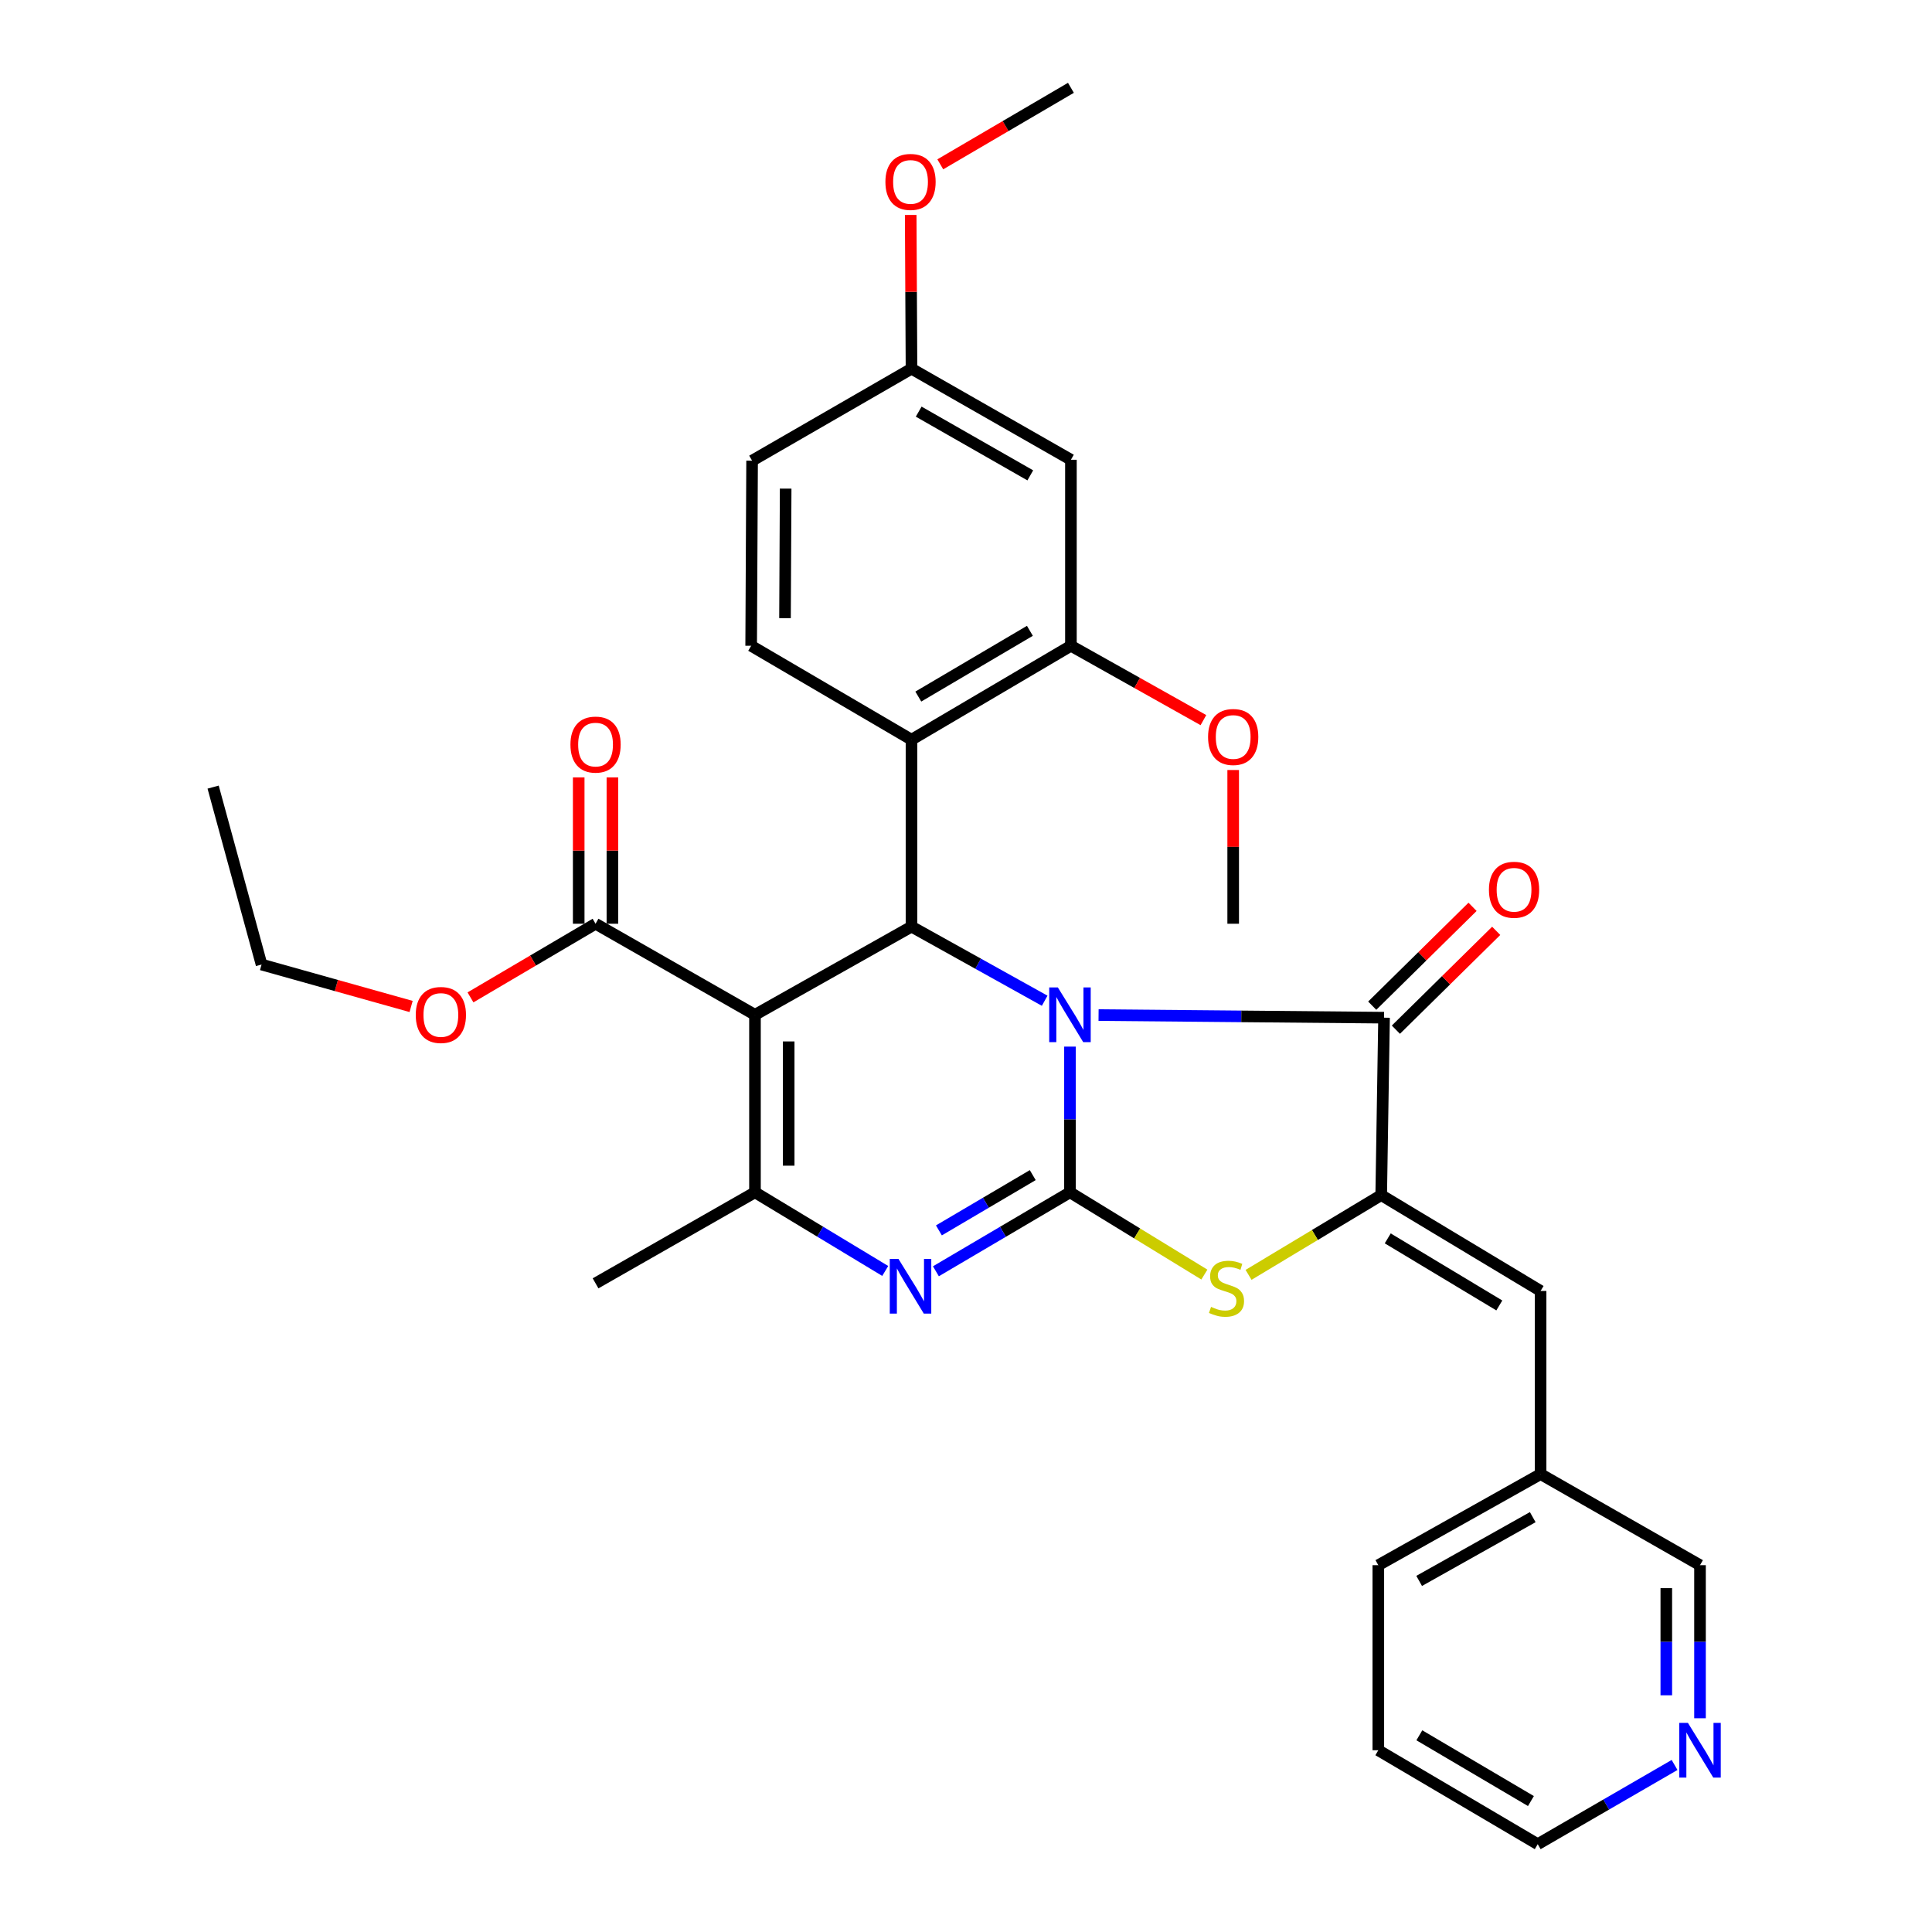 <?xml version='1.0' encoding='iso-8859-1'?>
<svg version='1.1' baseProfile='full'
              xmlns='http://www.w3.org/2000/svg'
                      xmlns:rdkit='http://www.rdkit.org/xml'
                      xmlns:xlink='http://www.w3.org/1999/xlink'
                  xml:space='preserve'
width='1000px' height='1000px' viewBox='0 0 1000 1000'>
<!-- END OF HEADER -->
<rect style='opacity:1.0;fill:#FFFFFF;stroke:none' width='1000' height='1000' x='0' y='0'> </rect>
<path class='bond-0' d='M 553.812,541.723 L 553.812,579.429' style='fill:none;fill-rule:evenodd;stroke:#0000FF;stroke-width:6px;stroke-linecap:butt;stroke-linejoin:miter;stroke-opacity:1' />
<path class='bond-0' d='M 553.812,579.429 L 553.812,617.135' style='fill:none;fill-rule:evenodd;stroke:#000000;stroke-width:6px;stroke-linecap:butt;stroke-linejoin:miter;stroke-opacity:1' />
<path class='bond-2' d='M 540.725,517.983 L 506.258,498.801' style='fill:none;fill-rule:evenodd;stroke:#0000FF;stroke-width:6px;stroke-linecap:butt;stroke-linejoin:miter;stroke-opacity:1' />
<path class='bond-2' d='M 506.258,498.801 L 471.79,479.618' style='fill:none;fill-rule:evenodd;stroke:#000000;stroke-width:6px;stroke-linecap:butt;stroke-linejoin:miter;stroke-opacity:1' />
<path class='bond-3' d='M 568.616,525.402 L 642.499,526.075' style='fill:none;fill-rule:evenodd;stroke:#0000FF;stroke-width:6px;stroke-linecap:butt;stroke-linejoin:miter;stroke-opacity:1' />
<path class='bond-3' d='M 642.499,526.075 L 716.382,526.749' style='fill:none;fill-rule:evenodd;stroke:#000000;stroke-width:6px;stroke-linecap:butt;stroke-linejoin:miter;stroke-opacity:1' />
<path class='bond-4' d='M 553.812,617.135 L 519.116,637.574' style='fill:none;fill-rule:evenodd;stroke:#000000;stroke-width:6px;stroke-linecap:butt;stroke-linejoin:miter;stroke-opacity:1' />
<path class='bond-4' d='M 519.116,637.574 L 484.421,658.012' style='fill:none;fill-rule:evenodd;stroke:#0000FF;stroke-width:6px;stroke-linecap:butt;stroke-linejoin:miter;stroke-opacity:1' />
<path class='bond-4' d='M 534.549,608.236 L 510.262,622.542' style='fill:none;fill-rule:evenodd;stroke:#000000;stroke-width:6px;stroke-linecap:butt;stroke-linejoin:miter;stroke-opacity:1' />
<path class='bond-4' d='M 510.262,622.542 L 485.975,636.849' style='fill:none;fill-rule:evenodd;stroke:#0000FF;stroke-width:6px;stroke-linecap:butt;stroke-linejoin:miter;stroke-opacity:1' />
<path class='bond-7' d='M 553.812,617.135 L 588.596,638.426' style='fill:none;fill-rule:evenodd;stroke:#000000;stroke-width:6px;stroke-linecap:butt;stroke-linejoin:miter;stroke-opacity:1' />
<path class='bond-7' d='M 588.596,638.426 L 623.38,659.717' style='fill:none;fill-rule:evenodd;stroke:#CCCC00;stroke-width:6px;stroke-linecap:butt;stroke-linejoin:miter;stroke-opacity:1' />
<path class='bond-1' d='M 390.776,525.267 L 471.79,479.618' style='fill:none;fill-rule:evenodd;stroke:#000000;stroke-width:6px;stroke-linecap:butt;stroke-linejoin:miter;stroke-opacity:1' />
<path class='bond-6' d='M 390.776,525.267 L 390.776,617.135' style='fill:none;fill-rule:evenodd;stroke:#000000;stroke-width:6px;stroke-linecap:butt;stroke-linejoin:miter;stroke-opacity:1' />
<path class='bond-6' d='M 408.221,539.047 L 408.221,603.355' style='fill:none;fill-rule:evenodd;stroke:#000000;stroke-width:6px;stroke-linecap:butt;stroke-linejoin:miter;stroke-opacity:1' />
<path class='bond-9' d='M 390.776,525.267 L 308.26,478.126' style='fill:none;fill-rule:evenodd;stroke:#000000;stroke-width:6px;stroke-linecap:butt;stroke-linejoin:miter;stroke-opacity:1' />
<path class='bond-8' d='M 471.79,479.618 L 471.79,382.865' style='fill:none;fill-rule:evenodd;stroke:#000000;stroke-width:6px;stroke-linecap:butt;stroke-linejoin:miter;stroke-opacity:1' />
<path class='bond-5' d='M 716.382,526.749 L 714.909,618.589' style='fill:none;fill-rule:evenodd;stroke:#000000;stroke-width:6px;stroke-linecap:butt;stroke-linejoin:miter;stroke-opacity:1' />
<path class='bond-14' d='M 722.504,532.963 L 748.468,507.384' style='fill:none;fill-rule:evenodd;stroke:#000000;stroke-width:6px;stroke-linecap:butt;stroke-linejoin:miter;stroke-opacity:1' />
<path class='bond-14' d='M 748.468,507.384 L 774.432,481.805' style='fill:none;fill-rule:evenodd;stroke:#FF0000;stroke-width:6px;stroke-linecap:butt;stroke-linejoin:miter;stroke-opacity:1' />
<path class='bond-14' d='M 710.26,520.536 L 736.225,494.956' style='fill:none;fill-rule:evenodd;stroke:#000000;stroke-width:6px;stroke-linecap:butt;stroke-linejoin:miter;stroke-opacity:1' />
<path class='bond-14' d='M 736.225,494.956 L 762.189,469.377' style='fill:none;fill-rule:evenodd;stroke:#FF0000;stroke-width:6px;stroke-linecap:butt;stroke-linejoin:miter;stroke-opacity:1' />
<path class='bond-33' d='M 458.195,657.844 L 424.486,637.49' style='fill:none;fill-rule:evenodd;stroke:#0000FF;stroke-width:6px;stroke-linecap:butt;stroke-linejoin:miter;stroke-opacity:1' />
<path class='bond-33' d='M 424.486,637.49 L 390.776,617.135' style='fill:none;fill-rule:evenodd;stroke:#000000;stroke-width:6px;stroke-linecap:butt;stroke-linejoin:miter;stroke-opacity:1' />
<path class='bond-11' d='M 714.909,618.589 L 797.405,668.192' style='fill:none;fill-rule:evenodd;stroke:#000000;stroke-width:6px;stroke-linecap:butt;stroke-linejoin:miter;stroke-opacity:1' />
<path class='bond-11' d='M 718.294,640.98 L 776.042,675.702' style='fill:none;fill-rule:evenodd;stroke:#000000;stroke-width:6px;stroke-linecap:butt;stroke-linejoin:miter;stroke-opacity:1' />
<path class='bond-32' d='M 714.909,618.589 L 680.58,639.227' style='fill:none;fill-rule:evenodd;stroke:#000000;stroke-width:6px;stroke-linecap:butt;stroke-linejoin:miter;stroke-opacity:1' />
<path class='bond-32' d='M 680.58,639.227 L 646.251,659.865' style='fill:none;fill-rule:evenodd;stroke:#CCCC00;stroke-width:6px;stroke-linecap:butt;stroke-linejoin:miter;stroke-opacity:1' />
<path class='bond-22' d='M 390.776,617.135 L 308.26,664.257' style='fill:none;fill-rule:evenodd;stroke:#000000;stroke-width:6px;stroke-linecap:butt;stroke-linejoin:miter;stroke-opacity:1' />
<path class='bond-10' d='M 471.79,382.865 L 554.306,334.251' style='fill:none;fill-rule:evenodd;stroke:#000000;stroke-width:6px;stroke-linecap:butt;stroke-linejoin:miter;stroke-opacity:1' />
<path class='bond-10' d='M 475.312,360.542 L 533.073,326.512' style='fill:none;fill-rule:evenodd;stroke:#000000;stroke-width:6px;stroke-linecap:butt;stroke-linejoin:miter;stroke-opacity:1' />
<path class='bond-12' d='M 471.79,382.865 L 388.799,334.251' style='fill:none;fill-rule:evenodd;stroke:#000000;stroke-width:6px;stroke-linecap:butt;stroke-linejoin:miter;stroke-opacity:1' />
<path class='bond-15' d='M 316.983,478.126 L 316.983,440.261' style='fill:none;fill-rule:evenodd;stroke:#000000;stroke-width:6px;stroke-linecap:butt;stroke-linejoin:miter;stroke-opacity:1' />
<path class='bond-15' d='M 316.983,440.261 L 316.983,402.397' style='fill:none;fill-rule:evenodd;stroke:#FF0000;stroke-width:6px;stroke-linecap:butt;stroke-linejoin:miter;stroke-opacity:1' />
<path class='bond-15' d='M 299.538,478.126 L 299.538,440.261' style='fill:none;fill-rule:evenodd;stroke:#000000;stroke-width:6px;stroke-linecap:butt;stroke-linejoin:miter;stroke-opacity:1' />
<path class='bond-15' d='M 299.538,440.261 L 299.538,402.397' style='fill:none;fill-rule:evenodd;stroke:#FF0000;stroke-width:6px;stroke-linecap:butt;stroke-linejoin:miter;stroke-opacity:1' />
<path class='bond-20' d='M 308.26,478.126 L 275.89,497.185' style='fill:none;fill-rule:evenodd;stroke:#000000;stroke-width:6px;stroke-linecap:butt;stroke-linejoin:miter;stroke-opacity:1' />
<path class='bond-20' d='M 275.89,497.185 L 243.519,516.245' style='fill:none;fill-rule:evenodd;stroke:#FF0000;stroke-width:6px;stroke-linecap:butt;stroke-linejoin:miter;stroke-opacity:1' />
<path class='bond-13' d='M 554.306,334.251 L 554.306,237.972' style='fill:none;fill-rule:evenodd;stroke:#000000;stroke-width:6px;stroke-linecap:butt;stroke-linejoin:miter;stroke-opacity:1' />
<path class='bond-21' d='M 554.306,334.251 L 588.597,353.493' style='fill:none;fill-rule:evenodd;stroke:#000000;stroke-width:6px;stroke-linecap:butt;stroke-linejoin:miter;stroke-opacity:1' />
<path class='bond-21' d='M 588.597,353.493 L 622.887,372.736' style='fill:none;fill-rule:evenodd;stroke:#FF0000;stroke-width:6px;stroke-linecap:butt;stroke-linejoin:miter;stroke-opacity:1' />
<path class='bond-18' d='M 797.405,668.192 L 797.405,762.987' style='fill:none;fill-rule:evenodd;stroke:#000000;stroke-width:6px;stroke-linecap:butt;stroke-linejoin:miter;stroke-opacity:1' />
<path class='bond-19' d='M 388.799,334.251 L 389.284,238.447' style='fill:none;fill-rule:evenodd;stroke:#000000;stroke-width:6px;stroke-linecap:butt;stroke-linejoin:miter;stroke-opacity:1' />
<path class='bond-19' d='M 406.317,319.969 L 406.656,252.906' style='fill:none;fill-rule:evenodd;stroke:#000000;stroke-width:6px;stroke-linecap:butt;stroke-linejoin:miter;stroke-opacity:1' />
<path class='bond-34' d='M 554.306,237.972 L 471.79,190.841' style='fill:none;fill-rule:evenodd;stroke:#000000;stroke-width:6px;stroke-linecap:butt;stroke-linejoin:miter;stroke-opacity:1' />
<path class='bond-34' d='M 533.276,246.051 L 475.515,213.059' style='fill:none;fill-rule:evenodd;stroke:#000000;stroke-width:6px;stroke-linecap:butt;stroke-linejoin:miter;stroke-opacity:1' />
<path class='bond-16' d='M 879.921,889.367 L 879.921,849.752' style='fill:none;fill-rule:evenodd;stroke:#0000FF;stroke-width:6px;stroke-linecap:butt;stroke-linejoin:miter;stroke-opacity:1' />
<path class='bond-16' d='M 879.921,849.752 L 879.921,810.138' style='fill:none;fill-rule:evenodd;stroke:#000000;stroke-width:6px;stroke-linecap:butt;stroke-linejoin:miter;stroke-opacity:1' />
<path class='bond-16' d='M 862.476,877.483 L 862.476,849.752' style='fill:none;fill-rule:evenodd;stroke:#0000FF;stroke-width:6px;stroke-linecap:butt;stroke-linejoin:miter;stroke-opacity:1' />
<path class='bond-16' d='M 862.476,849.752 L 862.476,822.022' style='fill:none;fill-rule:evenodd;stroke:#000000;stroke-width:6px;stroke-linecap:butt;stroke-linejoin:miter;stroke-opacity:1' />
<path class='bond-35' d='M 866.755,913.543 L 831.339,934.044' style='fill:none;fill-rule:evenodd;stroke:#0000FF;stroke-width:6px;stroke-linecap:butt;stroke-linejoin:miter;stroke-opacity:1' />
<path class='bond-35' d='M 831.339,934.044 L 795.923,954.545' style='fill:none;fill-rule:evenodd;stroke:#000000;stroke-width:6px;stroke-linecap:butt;stroke-linejoin:miter;stroke-opacity:1' />
<path class='bond-17' d='M 471.79,190.841 L 389.284,238.447' style='fill:none;fill-rule:evenodd;stroke:#000000;stroke-width:6px;stroke-linecap:butt;stroke-linejoin:miter;stroke-opacity:1' />
<path class='bond-23' d='M 471.79,190.841 L 471.583,151.049' style='fill:none;fill-rule:evenodd;stroke:#000000;stroke-width:6px;stroke-linecap:butt;stroke-linejoin:miter;stroke-opacity:1' />
<path class='bond-23' d='M 471.583,151.049 L 471.376,111.257' style='fill:none;fill-rule:evenodd;stroke:#FF0000;stroke-width:6px;stroke-linecap:butt;stroke-linejoin:miter;stroke-opacity:1' />
<path class='bond-24' d='M 797.405,762.987 L 879.921,810.138' style='fill:none;fill-rule:evenodd;stroke:#000000;stroke-width:6px;stroke-linecap:butt;stroke-linejoin:miter;stroke-opacity:1' />
<path class='bond-27' d='M 797.405,762.987 L 713.416,810.138' style='fill:none;fill-rule:evenodd;stroke:#000000;stroke-width:6px;stroke-linecap:butt;stroke-linejoin:miter;stroke-opacity:1' />
<path class='bond-27' d='M 793.347,785.272 L 734.555,818.277' style='fill:none;fill-rule:evenodd;stroke:#000000;stroke-width:6px;stroke-linecap:butt;stroke-linejoin:miter;stroke-opacity:1' />
<path class='bond-26' d='M 212.786,520.946 L 174.082,510.095' style='fill:none;fill-rule:evenodd;stroke:#FF0000;stroke-width:6px;stroke-linecap:butt;stroke-linejoin:miter;stroke-opacity:1' />
<path class='bond-26' d='M 174.082,510.095 L 135.378,499.244' style='fill:none;fill-rule:evenodd;stroke:#000000;stroke-width:6px;stroke-linecap:butt;stroke-linejoin:miter;stroke-opacity:1' />
<path class='bond-28' d='M 638.295,398.561 L 638.295,438.343' style='fill:none;fill-rule:evenodd;stroke:#FF0000;stroke-width:6px;stroke-linecap:butt;stroke-linejoin:miter;stroke-opacity:1' />
<path class='bond-28' d='M 638.295,438.343 L 638.295,478.126' style='fill:none;fill-rule:evenodd;stroke:#000000;stroke-width:6px;stroke-linecap:butt;stroke-linejoin:miter;stroke-opacity:1' />
<path class='bond-29' d='M 486.691,85.056 L 520.499,65.255' style='fill:none;fill-rule:evenodd;stroke:#FF0000;stroke-width:6px;stroke-linecap:butt;stroke-linejoin:miter;stroke-opacity:1' />
<path class='bond-29' d='M 520.499,65.255 L 554.306,45.455' style='fill:none;fill-rule:evenodd;stroke:#000000;stroke-width:6px;stroke-linecap:butt;stroke-linejoin:miter;stroke-opacity:1' />
<path class='bond-25' d='M 795.923,954.545 L 713.416,905.922' style='fill:none;fill-rule:evenodd;stroke:#000000;stroke-width:6px;stroke-linecap:butt;stroke-linejoin:miter;stroke-opacity:1' />
<path class='bond-25' d='M 792.404,932.222 L 734.65,898.186' style='fill:none;fill-rule:evenodd;stroke:#000000;stroke-width:6px;stroke-linecap:butt;stroke-linejoin:miter;stroke-opacity:1' />
<path class='bond-31' d='M 135.378,499.244 L 110.315,407.405' style='fill:none;fill-rule:evenodd;stroke:#000000;stroke-width:6px;stroke-linecap:butt;stroke-linejoin:miter;stroke-opacity:1' />
<path class='bond-30' d='M 713.416,810.138 L 713.416,905.922' style='fill:none;fill-rule:evenodd;stroke:#000000;stroke-width:6px;stroke-linecap:butt;stroke-linejoin:miter;stroke-opacity:1' />
<path  class='atom-0' d='M 547.552 511.107
L 556.832 526.107
Q 557.752 527.587, 559.232 530.267
Q 560.712 532.947, 560.792 533.107
L 560.792 511.107
L 564.552 511.107
L 564.552 539.427
L 560.672 539.427
L 550.712 523.027
Q 549.552 521.107, 548.312 518.907
Q 547.112 516.707, 546.752 516.027
L 546.752 539.427
L 543.072 539.427
L 543.072 511.107
L 547.552 511.107
' fill='#0000FF'/>
<path  class='atom-5' d='M 465.026 651.589
L 474.306 666.589
Q 475.226 668.069, 476.706 670.749
Q 478.186 673.429, 478.266 673.589
L 478.266 651.589
L 482.026 651.589
L 482.026 679.909
L 478.146 679.909
L 468.186 663.509
Q 467.026 661.589, 465.786 659.389
Q 464.586 657.189, 464.226 656.509
L 464.226 679.909
L 460.546 679.909
L 460.546 651.589
L 465.026 651.589
' fill='#0000FF'/>
<path  class='atom-8' d='M 626.835 676.448
Q 627.155 676.568, 628.475 677.128
Q 629.795 677.688, 631.235 678.048
Q 632.715 678.368, 634.155 678.368
Q 636.835 678.368, 638.395 677.088
Q 639.955 675.768, 639.955 673.488
Q 639.955 671.928, 639.155 670.968
Q 638.395 670.008, 637.195 669.488
Q 635.995 668.968, 633.995 668.368
Q 631.475 667.608, 629.955 666.888
Q 628.475 666.168, 627.395 664.648
Q 626.355 663.128, 626.355 660.568
Q 626.355 657.008, 628.755 654.808
Q 631.195 652.608, 635.995 652.608
Q 639.275 652.608, 642.995 654.168
L 642.075 657.248
Q 638.675 655.848, 636.115 655.848
Q 633.355 655.848, 631.835 657.008
Q 630.315 658.128, 630.355 660.088
Q 630.355 661.608, 631.115 662.528
Q 631.915 663.448, 633.035 663.968
Q 634.195 664.488, 636.115 665.088
Q 638.675 665.888, 640.195 666.688
Q 641.715 667.488, 642.795 669.128
Q 643.915 670.728, 643.915 673.488
Q 643.915 677.408, 641.275 679.528
Q 638.675 681.608, 634.315 681.608
Q 631.795 681.608, 629.875 681.048
Q 627.995 680.528, 625.755 679.608
L 626.835 676.448
' fill='#CCCC00'/>
<path  class='atom-15' d='M 770.672 460.537
Q 770.672 453.737, 774.032 449.937
Q 777.392 446.137, 783.672 446.137
Q 789.952 446.137, 793.312 449.937
Q 796.672 453.737, 796.672 460.537
Q 796.672 467.417, 793.272 471.337
Q 789.872 475.217, 783.672 475.217
Q 777.432 475.217, 774.032 471.337
Q 770.672 467.457, 770.672 460.537
M 783.672 472.017
Q 787.992 472.017, 790.312 469.137
Q 792.672 466.217, 792.672 460.537
Q 792.672 454.977, 790.312 452.177
Q 787.992 449.337, 783.672 449.337
Q 779.352 449.337, 776.992 452.137
Q 774.672 454.937, 774.672 460.537
Q 774.672 466.257, 776.992 469.137
Q 779.352 472.017, 783.672 472.017
' fill='#FF0000'/>
<path  class='atom-16' d='M 295.26 385.397
Q 295.26 378.597, 298.62 374.797
Q 301.98 370.997, 308.26 370.997
Q 314.54 370.997, 317.9 374.797
Q 321.26 378.597, 321.26 385.397
Q 321.26 392.277, 317.86 396.197
Q 314.46 400.077, 308.26 400.077
Q 302.02 400.077, 298.62 396.197
Q 295.26 392.317, 295.26 385.397
M 308.26 396.877
Q 312.58 396.877, 314.9 393.997
Q 317.26 391.077, 317.26 385.397
Q 317.26 379.837, 314.9 377.037
Q 312.58 374.197, 308.26 374.197
Q 303.94 374.197, 301.58 376.997
Q 299.26 379.797, 299.26 385.397
Q 299.26 391.117, 301.58 393.997
Q 303.94 396.877, 308.26 396.877
' fill='#FF0000'/>
<path  class='atom-17' d='M 873.661 891.762
L 882.941 906.762
Q 883.861 908.242, 885.341 910.922
Q 886.821 913.602, 886.901 913.762
L 886.901 891.762
L 890.661 891.762
L 890.661 920.082
L 886.781 920.082
L 876.821 903.682
Q 875.661 901.762, 874.421 899.562
Q 873.221 897.362, 872.861 896.682
L 872.861 920.082
L 869.181 920.082
L 869.181 891.762
L 873.661 891.762
' fill='#0000FF'/>
<path  class='atom-21' d='M 215.196 525.347
Q 215.196 518.547, 218.556 514.747
Q 221.916 510.947, 228.196 510.947
Q 234.476 510.947, 237.836 514.747
Q 241.196 518.547, 241.196 525.347
Q 241.196 532.227, 237.796 536.147
Q 234.396 540.027, 228.196 540.027
Q 221.956 540.027, 218.556 536.147
Q 215.196 532.267, 215.196 525.347
M 228.196 536.827
Q 232.516 536.827, 234.836 533.947
Q 237.196 531.027, 237.196 525.347
Q 237.196 519.787, 234.836 516.987
Q 232.516 514.147, 228.196 514.147
Q 223.876 514.147, 221.516 516.947
Q 219.196 519.747, 219.196 525.347
Q 219.196 531.067, 221.516 533.947
Q 223.876 536.827, 228.196 536.827
' fill='#FF0000'/>
<path  class='atom-22' d='M 625.295 381.462
Q 625.295 374.662, 628.655 370.862
Q 632.015 367.062, 638.295 367.062
Q 644.575 367.062, 647.935 370.862
Q 651.295 374.662, 651.295 381.462
Q 651.295 388.342, 647.895 392.262
Q 644.495 396.142, 638.295 396.142
Q 632.055 396.142, 628.655 392.262
Q 625.295 388.382, 625.295 381.462
M 638.295 392.942
Q 642.615 392.942, 644.935 390.062
Q 647.295 387.142, 647.295 381.462
Q 647.295 375.902, 644.935 373.102
Q 642.615 370.262, 638.295 370.262
Q 633.975 370.262, 631.615 373.062
Q 629.295 375.862, 629.295 381.462
Q 629.295 387.182, 631.615 390.062
Q 633.975 392.942, 638.295 392.942
' fill='#FF0000'/>
<path  class='atom-24' d='M 458.286 94.158
Q 458.286 87.358, 461.646 83.558
Q 465.006 79.758, 471.286 79.758
Q 477.566 79.758, 480.926 83.558
Q 484.286 87.358, 484.286 94.158
Q 484.286 101.038, 480.886 104.958
Q 477.486 108.838, 471.286 108.838
Q 465.046 108.838, 461.646 104.958
Q 458.286 101.078, 458.286 94.158
M 471.286 105.638
Q 475.606 105.638, 477.926 102.758
Q 480.286 99.838, 480.286 94.158
Q 480.286 88.598, 477.926 85.798
Q 475.606 82.958, 471.286 82.958
Q 466.966 82.958, 464.606 85.758
Q 462.286 88.558, 462.286 94.158
Q 462.286 99.878, 464.606 102.758
Q 466.966 105.638, 471.286 105.638
' fill='#FF0000'/>
</svg>
